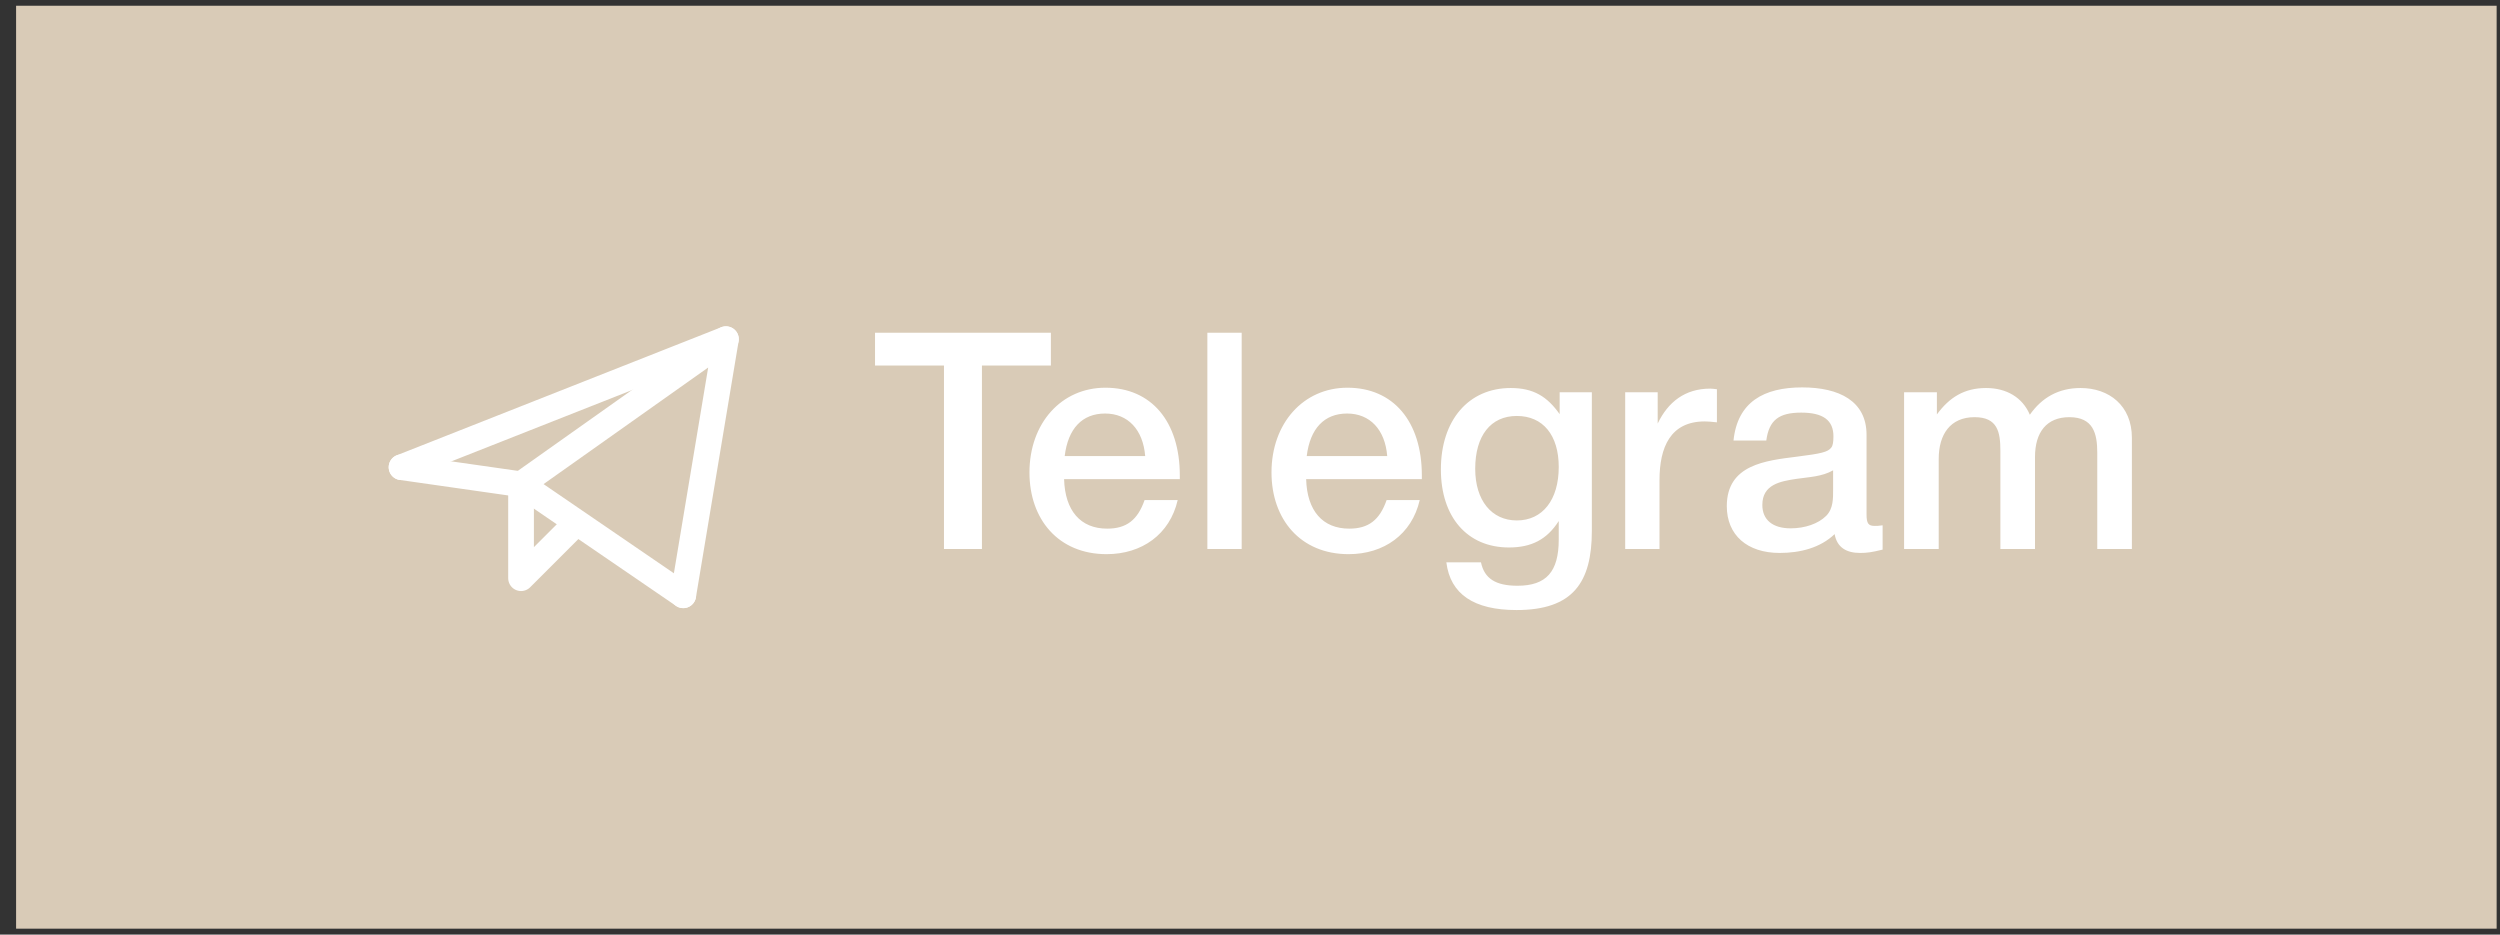 <?xml version="1.0" encoding="UTF-8"?> <svg xmlns="http://www.w3.org/2000/svg" width="107" height="40" viewBox="0 0 107 40" fill="none"><rect x="0" y="0" width="107" height="40" fill="#333333" stroke="none"/><rect x="0.689" y="0.246" width="106.167" height="39.501" fill="#D9CBB7"></rect><path d="M44.978 14.241V15.645H42.027V23.497H40.402V15.645H37.451V14.241H44.978ZM50.405 21.404C50.067 22.873 48.871 23.718 47.363 23.718C45.296 23.718 44.061 22.223 44.061 20.221C44.061 18.115 45.426 16.594 47.311 16.594C49.274 16.594 50.496 18.037 50.496 20.351V20.507H45.543C45.582 21.859 46.245 22.626 47.389 22.626C48.208 22.626 48.689 22.262 48.988 21.404H50.405ZM49.014 19.519C48.923 18.388 48.273 17.699 47.298 17.699C46.323 17.699 45.712 18.336 45.569 19.519H49.014ZM53.144 14.241V23.497H51.675V14.241H53.144ZM60.764 21.404C60.426 22.873 59.23 23.718 57.722 23.718C55.656 23.718 54.42 22.223 54.42 20.221C54.42 18.115 55.785 16.594 57.67 16.594C59.633 16.594 60.855 18.037 60.855 20.351V20.507H55.903C55.941 21.859 56.605 22.626 57.748 22.626C58.568 22.626 59.048 22.262 59.347 21.404H60.764ZM59.373 19.519C59.282 18.388 58.633 17.699 57.657 17.699C56.682 17.699 56.072 18.336 55.928 19.519H59.373ZM68.131 16.789V22.717C68.131 24.927 67.325 26.11 64.907 26.11C63.087 26.11 62.073 25.434 61.904 24.069H63.386C63.529 24.758 64.01 25.07 64.946 25.07C66.181 25.07 66.714 24.472 66.714 23.094V22.301C66.207 23.094 65.544 23.432 64.582 23.432C62.801 23.432 61.67 22.132 61.67 20.091C61.67 17.985 62.853 16.607 64.66 16.607C65.635 16.607 66.22 16.971 66.753 17.725V16.789H68.131ZM64.92 17.803C63.802 17.803 63.139 18.648 63.139 20.065C63.139 21.417 63.841 22.275 64.92 22.275C66.025 22.275 66.714 21.391 66.714 19.987C66.714 18.622 66.038 17.803 64.92 17.803ZM73.484 16.659V18.076C73.224 18.05 73.12 18.037 72.964 18.037C71.495 18.037 71.027 19.142 71.027 20.546V23.497H69.558V16.789H70.949V18.128C71.391 17.205 72.119 16.633 73.198 16.633C73.289 16.633 73.341 16.646 73.484 16.659ZM74.194 18.856C74.362 17.205 75.493 16.581 77.132 16.581C78.718 16.581 79.888 17.166 79.888 18.609V22.015C79.888 22.405 79.966 22.509 80.239 22.509C80.343 22.509 80.394 22.509 80.576 22.483V23.523C80.109 23.64 79.9 23.666 79.615 23.666C79.043 23.666 78.626 23.445 78.522 22.86C77.912 23.445 77.053 23.666 76.169 23.666C74.778 23.666 73.907 22.899 73.907 21.664C73.907 19.883 75.572 19.714 76.91 19.545C77.938 19.415 78.237 19.35 78.379 19.155C78.445 19.077 78.471 18.921 78.471 18.674C78.471 17.985 78.028 17.66 77.093 17.66C76.13 17.66 75.715 17.985 75.597 18.856H74.194ZM78.457 20.13C77.977 20.403 77.43 20.416 76.897 20.494C76.209 20.598 75.428 20.728 75.428 21.612C75.428 22.249 75.871 22.613 76.638 22.613C77.249 22.613 77.82 22.418 78.159 22.08C78.471 21.768 78.457 21.326 78.457 20.923V20.13ZM82.899 16.789V17.738C83.432 17.01 84.069 16.607 85.005 16.607C85.876 16.607 86.565 17.01 86.877 17.751C87.397 17.01 88.112 16.607 89.048 16.607C90.27 16.607 91.245 17.361 91.245 18.739V23.497H89.763V19.376C89.763 18.557 89.594 17.855 88.567 17.855C87.592 17.855 87.098 18.505 87.098 19.558V23.497H85.616V19.298C85.616 18.492 85.499 17.855 84.511 17.855C83.471 17.855 82.977 18.596 82.977 19.636V23.497H81.495V16.789H82.899Z" fill="white"></path><path d="M29.243 25.478L31.07 14.517L22.301 20.728" stroke="white" stroke-width="1.1" stroke-linecap="round" stroke-linejoin="round"></path><path d="M31.07 14.517L17.186 19.997" stroke="white" stroke-width="1.1" stroke-linecap="round" stroke-linejoin="round"></path><path d="M29.243 25.477L22.301 20.727" stroke="white" stroke-width="1.1" stroke-linecap="round" stroke-linejoin="round"></path><path d="M17.186 19.997L22.301 20.728" stroke="white" stroke-width="1.1" stroke-linecap="round" stroke-linejoin="round"></path><path d="M24.493 22.554L22.301 24.747V20.727" stroke="white" stroke-width="1.1" stroke-linecap="round" stroke-linejoin="round"></path></svg> 